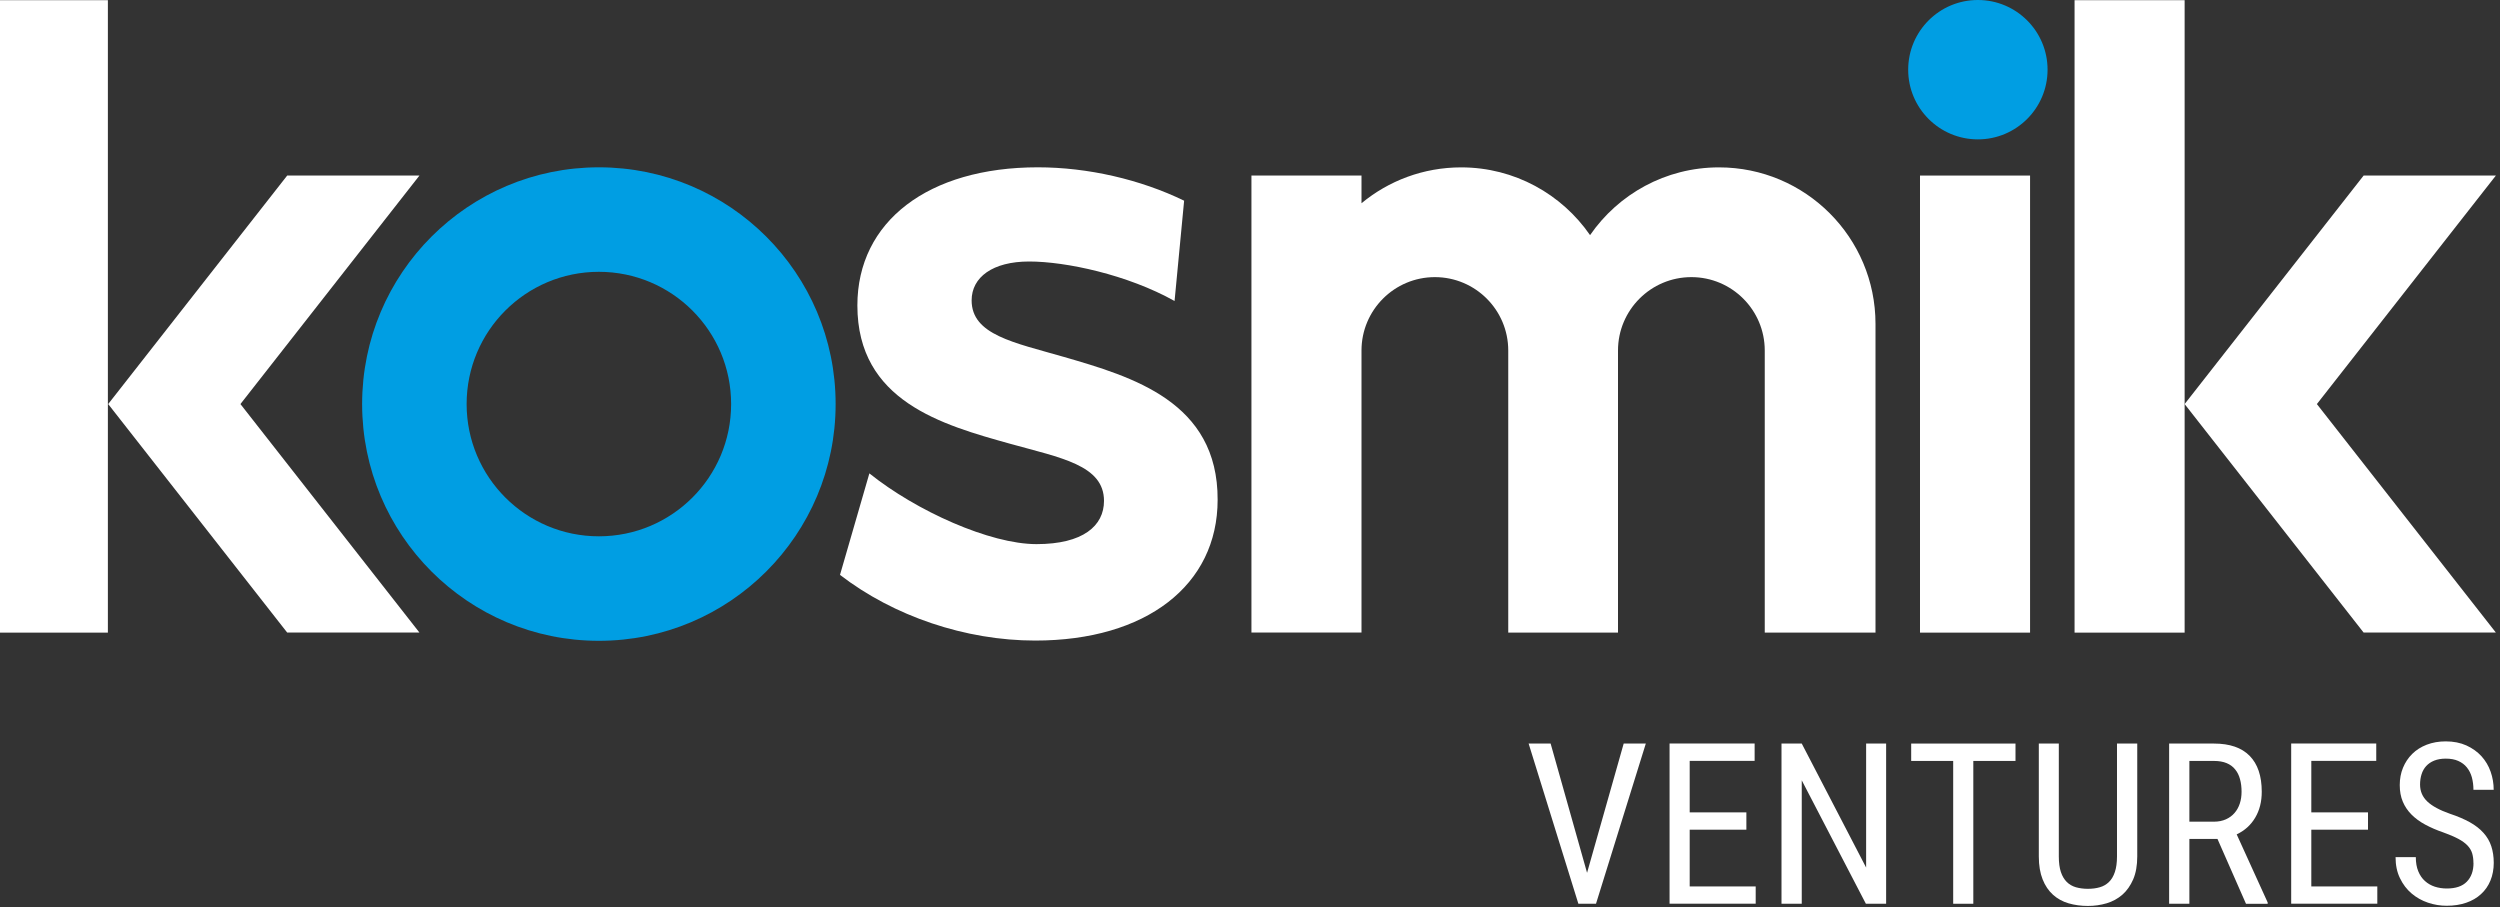 <?xml version="1.0" encoding="UTF-8"?>
<svg id="Layer_1" data-name="Layer 1" xmlns="http://www.w3.org/2000/svg" viewBox="0 0 400 145.19">
  <rect x="0" y="0" width="400" height="145.19" fill="#333333" stroke="none"/>
  <defs>
    <style>
      .cls-1 {
        fill: #fff;
      }

      .cls-2 {
        fill: #009ee3;
      }
    </style>
  </defs>
  <g>
    <polygon class="cls-1" points="0 .03 0 101.22 17.26 101.22 17.26 64.65 17.26 .03 0 .03"/>
    <polygon class="cls-1" points="331.93 .03 331.93 101.22 349.54 101.22 349.54 64.65 349.54 .03 331.93 .03"/>
    <path class="cls-1" d="m324.81,28.09v73.13h-17.61V28.09h17.61Z"/>
    <path class="cls-1" d="m170.16,57.09c-7.89-2.29-14.7-3.5-14.7-9.03,0-3.7,3.36-6.22,9.21-6.22s15.72,2.1,23.26,6.32l1.53-16.05c-6.98-3.39-15.38-5.34-23.41-5.34-17.54,0-28.87,8.67-28.87,22.1,0,15.32,13.57,19.1,24.47,22.14,8.04,2.24,14.99,3.4,14.99,9.13,0,4-3.36,6.92-10.8,6.92s-19.24-5.3-26.74-11.32l-4.7,16.24c8.57,6.61,20.08,10.51,31.23,10.51,17.73,0,29.19-8.84,29.19-22.52.06-15.7-13.64-19.68-24.65-22.88Z"/>
    <path class="cls-1" d="m275.03,26.78h0c-8.55,0-16.1,4.29-20.62,10.84-4.52-6.54-12.07-10.84-20.62-10.84h0c-6.06,0-11.62,2.15-15.95,5.74v-4.44h-17.61v73.13h17.61v-45.13c0-6.48,5.26-11.74,11.74-11.74h0c6.48,0,11.74,5.26,11.74,11.74v45.14h17.56v-45.14c0-6.48,5.26-11.74,11.74-11.74h0c6.48,0,11.74,5.26,11.74,11.74v45.14h17.72v-49.4c0-13.83-11.21-25.04-25.04-25.04Z"/>
  </g>
  <g>
    <path class="cls-1" d="m253.93,139.65l5.86-20.68h3.54l-7.97,25.63h-2.82l-7.96-25.63h3.52l5.83,20.68Z"/>
    <path class="cls-1" d="m279.42,132.75h-9.07v9.08h10.56v2.76h-13.78v-25.63h13.61v2.78h-10.39v8.24h9.07v2.76Z"/>
    <path class="cls-1" d="m301.78,144.6h-3.24l-10.26-19.75v19.75h-3.24v-25.63h3.24l10.3,19.84v-19.84h3.2v25.63Z"/>
    <path class="cls-1" d="m322.47,121.75h-6.74v22.85h-3.22v-22.85h-6.72v-2.78h16.69v2.78Z"/>
    <path class="cls-1" d="m341.96,118.97v18.06c0,1.44-.22,2.67-.65,3.67-.44,1-1.01,1.82-1.74,2.46-.73.63-1.57,1.09-2.52,1.37-.95.28-1.95.42-2.99.42-1.1,0-2.13-.14-3.09-.42-.96-.28-1.79-.74-2.49-1.37s-1.26-1.45-1.66-2.46c-.4-1-.61-2.23-.61-3.67v-18.06h3.2v18.06c0,1,.11,1.83.33,2.49.22.66.54,1.19.94,1.59.4.4.89.68,1.46.85.57.16,1.21.25,1.91.25s1.34-.08,1.92-.25c.57-.16,1.06-.45,1.47-.85.41-.4.72-.93.94-1.59.22-.66.34-1.49.34-2.49v-18.06h3.24Z"/>
    <path class="cls-1" d="m354.81,134.23h-4.51v10.37h-3.24v-25.63h7.18c2.51,0,4.41.65,5.7,1.96,1.29,1.31,1.94,3.22,1.94,5.75,0,1.59-.35,2.97-1.05,4.15-.7,1.18-1.69,2.07-2.96,2.67l4.96,10.9v.21h-3.47l-4.56-10.37Zm-4.51-2.76h3.91c.74,0,1.38-.13,1.94-.38.55-.25,1.01-.59,1.38-1.02.37-.43.65-.93.84-1.51.19-.58.28-1.21.28-1.88,0-.74-.08-1.41-.25-2.02-.16-.6-.42-1.12-.78-1.56-.35-.44-.81-.77-1.36-1s-1.23-.35-2.02-.35h-3.94v9.72Z"/>
    <path class="cls-1" d="m378.88,132.75h-9.07v9.08h10.56v2.76h-13.78v-25.63h13.61v2.78h-10.39v8.24h9.07v2.76Z"/>
    <path class="cls-1" d="m395.75,138.12c0-.6-.07-1.13-.2-1.58-.14-.46-.39-.88-.75-1.26s-.86-.74-1.48-1.07c-.62-.33-1.43-.68-2.41-1.03-1.06-.36-2.01-.78-2.87-1.24-.86-.46-1.59-1-2.19-1.6-.6-.6-1.07-1.29-1.4-2.07-.33-.78-.49-1.66-.49-2.66s.17-1.92.52-2.77c.35-.85.84-1.59,1.48-2.22s1.41-1.12,2.32-1.47c.91-.35,1.92-.53,3.04-.53,1.24,0,2.34.22,3.3.65.96.44,1.76,1.01,2.41,1.72.65.72,1.14,1.54,1.47,2.48.33.94.49,1.91.49,2.9h-3.24c0-.72-.09-1.38-.25-1.99-.17-.61-.44-1.14-.8-1.59s-.82-.79-1.38-1.04c-.56-.25-1.22-.37-2-.37-.71,0-1.33.11-1.85.32s-.94.5-1.28.87c-.34.37-.58.81-.74,1.31-.16.5-.24,1.06-.24,1.65,0,1.08.39,1.98,1.16,2.71.77.73,1.97,1.38,3.59,1.95,1.24.41,2.31.87,3.2,1.36.89.5,1.62,1.06,2.19,1.7.57.63.99,1.34,1.25,2.13s.4,1.68.4,2.68-.18,1.99-.53,2.83c-.35.85-.85,1.57-1.51,2.17-.65.6-1.44,1.06-2.37,1.38-.93.32-1.97.48-3.13.48-1.01,0-2-.16-2.98-.49-.98-.33-1.85-.82-2.62-1.47-.77-.65-1.39-1.46-1.86-2.44-.48-.97-.71-2.1-.71-3.38h3.24c0,.88.13,1.63.39,2.26.26.63.61,1.15,1.07,1.56.45.41.98.71,1.58.91.6.19,1.24.29,1.92.29,1.42,0,2.49-.36,3.2-1.09.71-.73,1.07-1.72,1.07-2.98Z"/>
  </g>
  <circle class="cls-2" cx="316.46" cy="11.15" r="11.15"/>
  <polygon class="cls-1" points="67.11 28.09 45.95 28.09 17.31 64.65 45.95 101.21 67.11 101.21 38.47 64.65 67.11 28.09"/>
  <polygon class="cls-1" points="399.34 28.09 378.18 28.09 349.54 64.65 378.18 101.21 399.34 101.21 370.7 64.65 399.34 28.09"/>
  <path class="cls-2" d="m95.82,26.77c-20.92,0-37.88,16.96-37.88,37.88s16.96,37.88,37.88,37.88,37.88-16.96,37.88-37.88-16.96-37.88-37.88-37.88Zm0,59.04c-11.68,0-21.16-9.47-21.16-21.16s9.47-21.16,21.16-21.16,21.16,9.47,21.16,21.16-9.47,21.16-21.16,21.16Z"/>
</svg>
